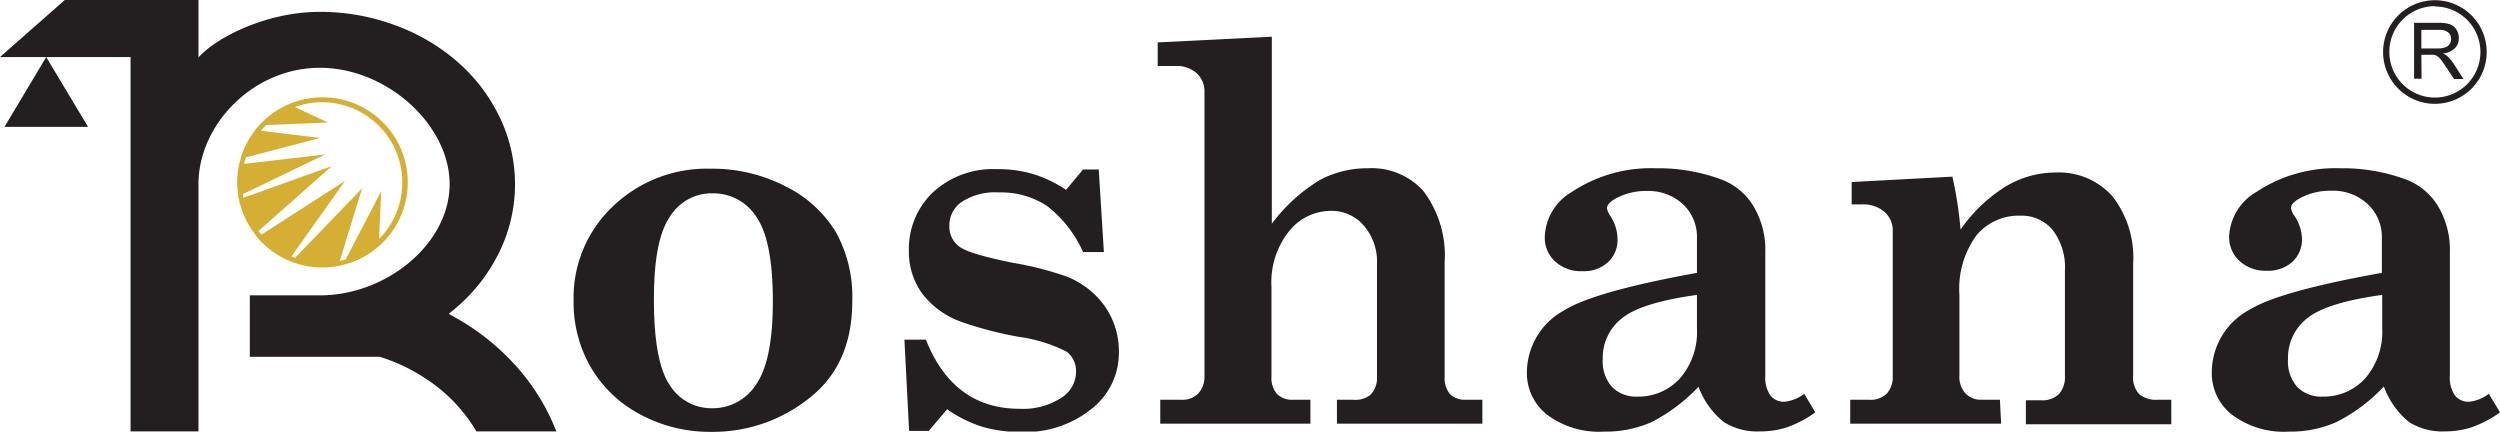 <svg xmlns="http://www.w3.org/2000/svg" width="223.46" height="38.57" viewBox="0 0 223.46 38.57"><defs><style>.cls-1{isolation:isolate;}.cls-2{fill:#231f20;}.cls-3{fill:#d5af33;mix-blend-mode:multiply;}</style></defs><g class="cls-1"><g id="Layer_1" data-name="Layer 1"><path class="cls-2" d="M97.52,37.24a6.34,6.34,0,0,0,2.41-5,7,7,0,0,0-1.26-4.15,7.58,7.58,0,0,0-3.49-2.68,29.32,29.32,0,0,0-4.73-1.2c-2.61-.53-4.21-1-4.8-1.46a2.21,2.21,0,0,1-.87-1.89,2.52,2.52,0,0,1,1.13-2.11,5.47,5.47,0,0,1,3.3-.83,7.47,7.47,0,0,1,4.27,1.19,10.7,10.7,0,0,1,3.25,4.14h1.86l-.46-7.38h-1.4l-1.52,1.82a11.23,11.23,0,0,0-3-1.43,10.92,10.92,0,0,0-3.15-.42,7.94,7.94,0,0,0-5.75,2.07,7,7,0,0,0-2.15,5.29A6.32,6.32,0,0,0,82.38,27a7.63,7.63,0,0,0,3.5,2.5A32.94,32.94,0,0,0,91,30.83a13.42,13.42,0,0,1,4.29,1.34A2.2,2.2,0,0,1,96.1,34a2.76,2.76,0,0,1-1.29,2.26,6.27,6.27,0,0,1-3.74,1q-5.94,0-8.39-6.18H80.76l.42,8.16h1.75l1.65-1.94a11.38,11.38,0,0,0,3.19,1.58,12.18,12.18,0,0,0,3.43.45A9.43,9.43,0,0,0,97.52,37.24Z" transform="translate(0.08 -0.72)"></path><path class="cls-2" d="M216.35,5.62h.77a1.64,1.64,0,0,1,.37,0,1,1,0,0,1,.3.13,1.79,1.79,0,0,1,.34.34q.18.24.48.69l.66,1h.84l-.87-1.36a3.48,3.48,0,0,0-.56-.67,1.54,1.54,0,0,0-.4-.25,1.75,1.75,0,0,0,1.07-.47,1.25,1.25,0,0,0,.35-.9,1.45,1.45,0,0,0-.21-.76,1.16,1.16,0,0,0-.56-.47,2.92,2.92,0,0,0-1-.14h-2.23v5h.67Zm0-2.23h1.59a1.15,1.15,0,0,1,.81.23.71.71,0,0,1,.26.58.81.81,0,0,1-.13.45.74.74,0,0,1-.39.3,2,2,0,0,1-.71.1h-1.43Z" transform="translate(0.08 -0.72)"></path><path class="cls-2" d="M217.56,10a4.63,4.63,0,1,0-4.63-4.63A4.63,4.63,0,0,0,217.56,10Zm0-8.7a4.07,4.07,0,1,1-4.07,4.07A4.08,4.08,0,0,1,217.56,1.27Z" transform="translate(0.08 -0.72)"></path><path class="cls-2" d="M74.63,21.46a10.86,10.86,0,0,0-4.51-4.09,14.22,14.22,0,0,0-6.66-1.57,12.12,12.12,0,0,0-8.77,3.38,11.2,11.2,0,0,0-3.5,8.39,11.59,11.59,0,0,0,1.55,6,11.13,11.13,0,0,0,4.42,4.2,13.12,13.12,0,0,0,6.33,1.55,13.79,13.79,0,0,0,8.75-3q3.87-3,3.86-8.71A11.9,11.9,0,0,0,74.63,21.46Zm-7.11,13.6a4.6,4.6,0,0,1-3.94,2.15,4.39,4.39,0,0,1-3.81-2.09c-.93-1.39-1.4-3.93-1.4-7.6s.47-6,1.42-7.42A4.38,4.38,0,0,1,63.6,18a4.57,4.57,0,0,1,3.95,2.14Q69,22.26,69,27.66,69,32.91,67.52,35.06Z" transform="translate(0.08 -0.72)"></path><path class="cls-2" d="M107,35.92a2,2,0,0,1-1.5.53h-1.87v2.14h13.42V36.45h-1.57a1.87,1.87,0,0,1-1.41-.51,2.14,2.14,0,0,1-.5-1.55v-8a7.32,7.32,0,0,1,1.57-5,4.78,4.78,0,0,1,3.73-1.82,3.75,3.75,0,0,1,2.92,1.28A4.91,4.91,0,0,1,123,24.34V34.39a2.17,2.17,0,0,1-.58,1.62,2.21,2.21,0,0,1-1.59.44h-1.41v2.14h13V36.45h-1.49a1.89,1.89,0,0,1-1.4-.5,2.22,2.22,0,0,1-.48-1.56V24.15a9.55,9.55,0,0,0-1.93-6.39,6.23,6.23,0,0,0-4.94-2,9,9,0,0,0-4.29,1.05,15.22,15.22,0,0,0-4.29,3.91V4l-10.2.51V6.62H105a2.68,2.68,0,0,1,1.88.64,2.21,2.21,0,0,1,.7,1.74V34.39A2.18,2.18,0,0,1,107,35.92Z" transform="translate(0.08 -0.72)"></path><path class="cls-2" d="M178.68,36.45H177a1.85,1.85,0,0,1-1.39-.56,2.17,2.17,0,0,1-.55-1.61V27.06a8.09,8.09,0,0,1,1.52-5.3A4.9,4.9,0,0,1,180.54,20a3.59,3.59,0,0,1,2.86,1.28,5.52,5.52,0,0,1,1.09,3.68v9.37a2.25,2.25,0,0,1-.53,1.61,2.13,2.13,0,0,1-1.61.56H181v2.14h13V36.45h-1.2a2.35,2.35,0,0,1-1.68-.51,2.19,2.19,0,0,1-.53-1.66v-10a8.93,8.93,0,0,0-1.84-6,6.4,6.4,0,0,0-5.09-2.14,8.65,8.65,0,0,0-4.5,1.27,13.86,13.86,0,0,0-4,3.83,33.63,33.63,0,0,0-.73-4.73l-9,.48v2h.92a2.88,2.88,0,0,1,2,.66,2.2,2.2,0,0,1,.75,1.76V34.28a2.24,2.24,0,0,1-.52,1.61,2,2,0,0,1-1.53.56h-1.75v2.14h13.49Z" transform="translate(0.08 -0.72)"></path><path class="cls-3" d="M22.9,21.92A7.74,7.74,0,0,0,25.68,24l.25.1a7.69,7.69,0,0,0,4.16.41l.41-.09a7.6,7.6,0,0,0-1.78-15,7.58,7.58,0,0,0-5.62,2.49,4.71,4.71,0,0,0-.36.42,7.84,7.84,0,0,0-1.32,2.57c0,.17-.09.33-.12.5A7.16,7.16,0,0,0,21.12,17a8.28,8.28,0,0,0,.1,1.23c0,.1,0,.19.05.28a7.73,7.73,0,0,0,1.43,3.13Zm-1.27-3.85L29,14.52l-7.26.85c.05-.2.1-.39.16-.58l6.65-1.74-5.31-.64c.15-.18.31-.35.47-.51l5.52-.23-2.95-1.38a7,7,0,0,1,2.43-.43,7.17,7.17,0,0,1,5.09,12.22L34,17.79l-3.18,6.12-.53.13,2-6.49-6,6.22-.32-.13,4.79-6.75-7.45,4.79L23,21.39l6.59-5.83L21.68,18.4C21.66,18.29,21.64,18.18,21.63,18.07Z" transform="translate(0.08 -0.72)"></path><path class="cls-2" d="M49.65,39.28a19.26,19.26,0,0,0-3.25-5.44,21.13,21.13,0,0,0-4.94-4.24c-.49-.31-1-.58-1.43-.83.28-.22.55-.44.82-.68a15.4,15.4,0,0,0,3.73-4.9,13.78,13.78,0,0,0,0-12,15.33,15.33,0,0,0-3.73-4.91A17.62,17.62,0,0,0,35.3,3a19.21,19.21,0,0,0-6.79-1.22c-4.84,0-9.3,2.33-10.85,4.08V.72H5.71L-.08,5.82H11.59V39.28h6.07V17.18c0-5.3,4.86-10.4,10.85-10.4s11.6,5.1,11.6,10.4-5.61,9.94-11.6,9.94H22.25v5.49H33.86a16,16,0,0,1,4,1.88,14.23,14.23,0,0,1,4.64,4.79Z" transform="translate(0.08 -0.72)"></path><path class="cls-2" d="M161.19,35.92a3.52,3.52,0,0,1-1.75.71,1.56,1.56,0,0,1-1.27-.55,2.86,2.86,0,0,1-.46-1.8v-11a7.62,7.62,0,0,0-1.05-4.12,5.71,5.71,0,0,0-2.73-2.34,16.12,16.12,0,0,0-6-1.06,12.79,12.79,0,0,0-7.52,2.12A4.83,4.83,0,0,0,138,21.87a2.87,2.87,0,0,0,.92,2.22,3.43,3.43,0,0,0,2.45.87,3.22,3.22,0,0,0,2.28-.8,2.7,2.7,0,0,0,.85-2.08,3.9,3.9,0,0,0-.64-2.06,1.48,1.48,0,0,1-.3-.69c0-.29.27-.58.8-.88a5.67,5.67,0,0,1,2.77-.66A4.55,4.55,0,0,1,150.38,19a4,4,0,0,1,1.22,3v3.11q-9.14,1.66-11.83,3.33A6.34,6.34,0,0,0,136.4,34a4.72,4.72,0,0,0,1.82,3.8,7.79,7.79,0,0,0,5.08,1.5,10.22,10.22,0,0,0,4.22-.84,15.53,15.53,0,0,0,4.22-3.17A7.23,7.23,0,0,0,154,38.44a5.53,5.53,0,0,0,3.2.84,7.74,7.74,0,0,0,2.46-.37,10.17,10.17,0,0,0,2.52-1.33Zm-9.59-5.86a6.32,6.32,0,0,1-1.51,4.47,5,5,0,0,1-3.8,1.64A3,3,0,0,1,144,35.3a3.44,3.44,0,0,1-.82-2.48,4.47,4.47,0,0,1,1.74-3.67q1.74-1.39,6.68-2.07Z" transform="translate(0.08 -0.72)"></path><path class="cls-2" d="M220.85,38.91a10.21,10.21,0,0,0,2.53-1.33l-1-1.66a3.56,3.56,0,0,1-1.75.71,1.56,1.56,0,0,1-1.27-.55,2.8,2.8,0,0,1-.46-1.8v-11a7.62,7.62,0,0,0-1.05-4.12,5.71,5.71,0,0,0-2.73-2.34,16.16,16.16,0,0,0-6-1.06,12.79,12.79,0,0,0-7.52,2.12,4.85,4.85,0,0,0-2.43,3.95,2.88,2.88,0,0,0,.93,2.22,3.41,3.41,0,0,0,2.44.87,3.23,3.23,0,0,0,2.29-.8,2.73,2.73,0,0,0,.85-2.08A3.92,3.92,0,0,0,205,20a1.48,1.48,0,0,1-.3-.69c0-.29.27-.58.81-.88a5.65,5.65,0,0,1,2.77-.66A4.51,4.51,0,0,1,211.59,19a4,4,0,0,1,1.23,3v3.11Q203.69,26.74,201,28.4A6.35,6.35,0,0,0,197.62,34a4.69,4.69,0,0,0,1.82,3.8,7.74,7.74,0,0,0,5.07,1.5,10.16,10.16,0,0,0,4.22-.84A15.24,15.24,0,0,0,213,35.27a7.4,7.4,0,0,0,2.24,3.17,5.59,5.59,0,0,0,3.21.84A7.63,7.63,0,0,0,220.85,38.91Zm-8-8.85a6.36,6.36,0,0,1-1.51,4.47,5,5,0,0,1-3.8,1.64,3,3,0,0,1-2.29-.87,3.44,3.44,0,0,1-.82-2.48,4.47,4.47,0,0,1,1.74-3.67q1.74-1.39,6.68-2.07Z" transform="translate(0.08 -0.72)"></path><polygon class="cls-2" points="7.87 11.34 4.13 5.1 0.4 11.34 7.87 11.34"></polygon></g></g></svg>